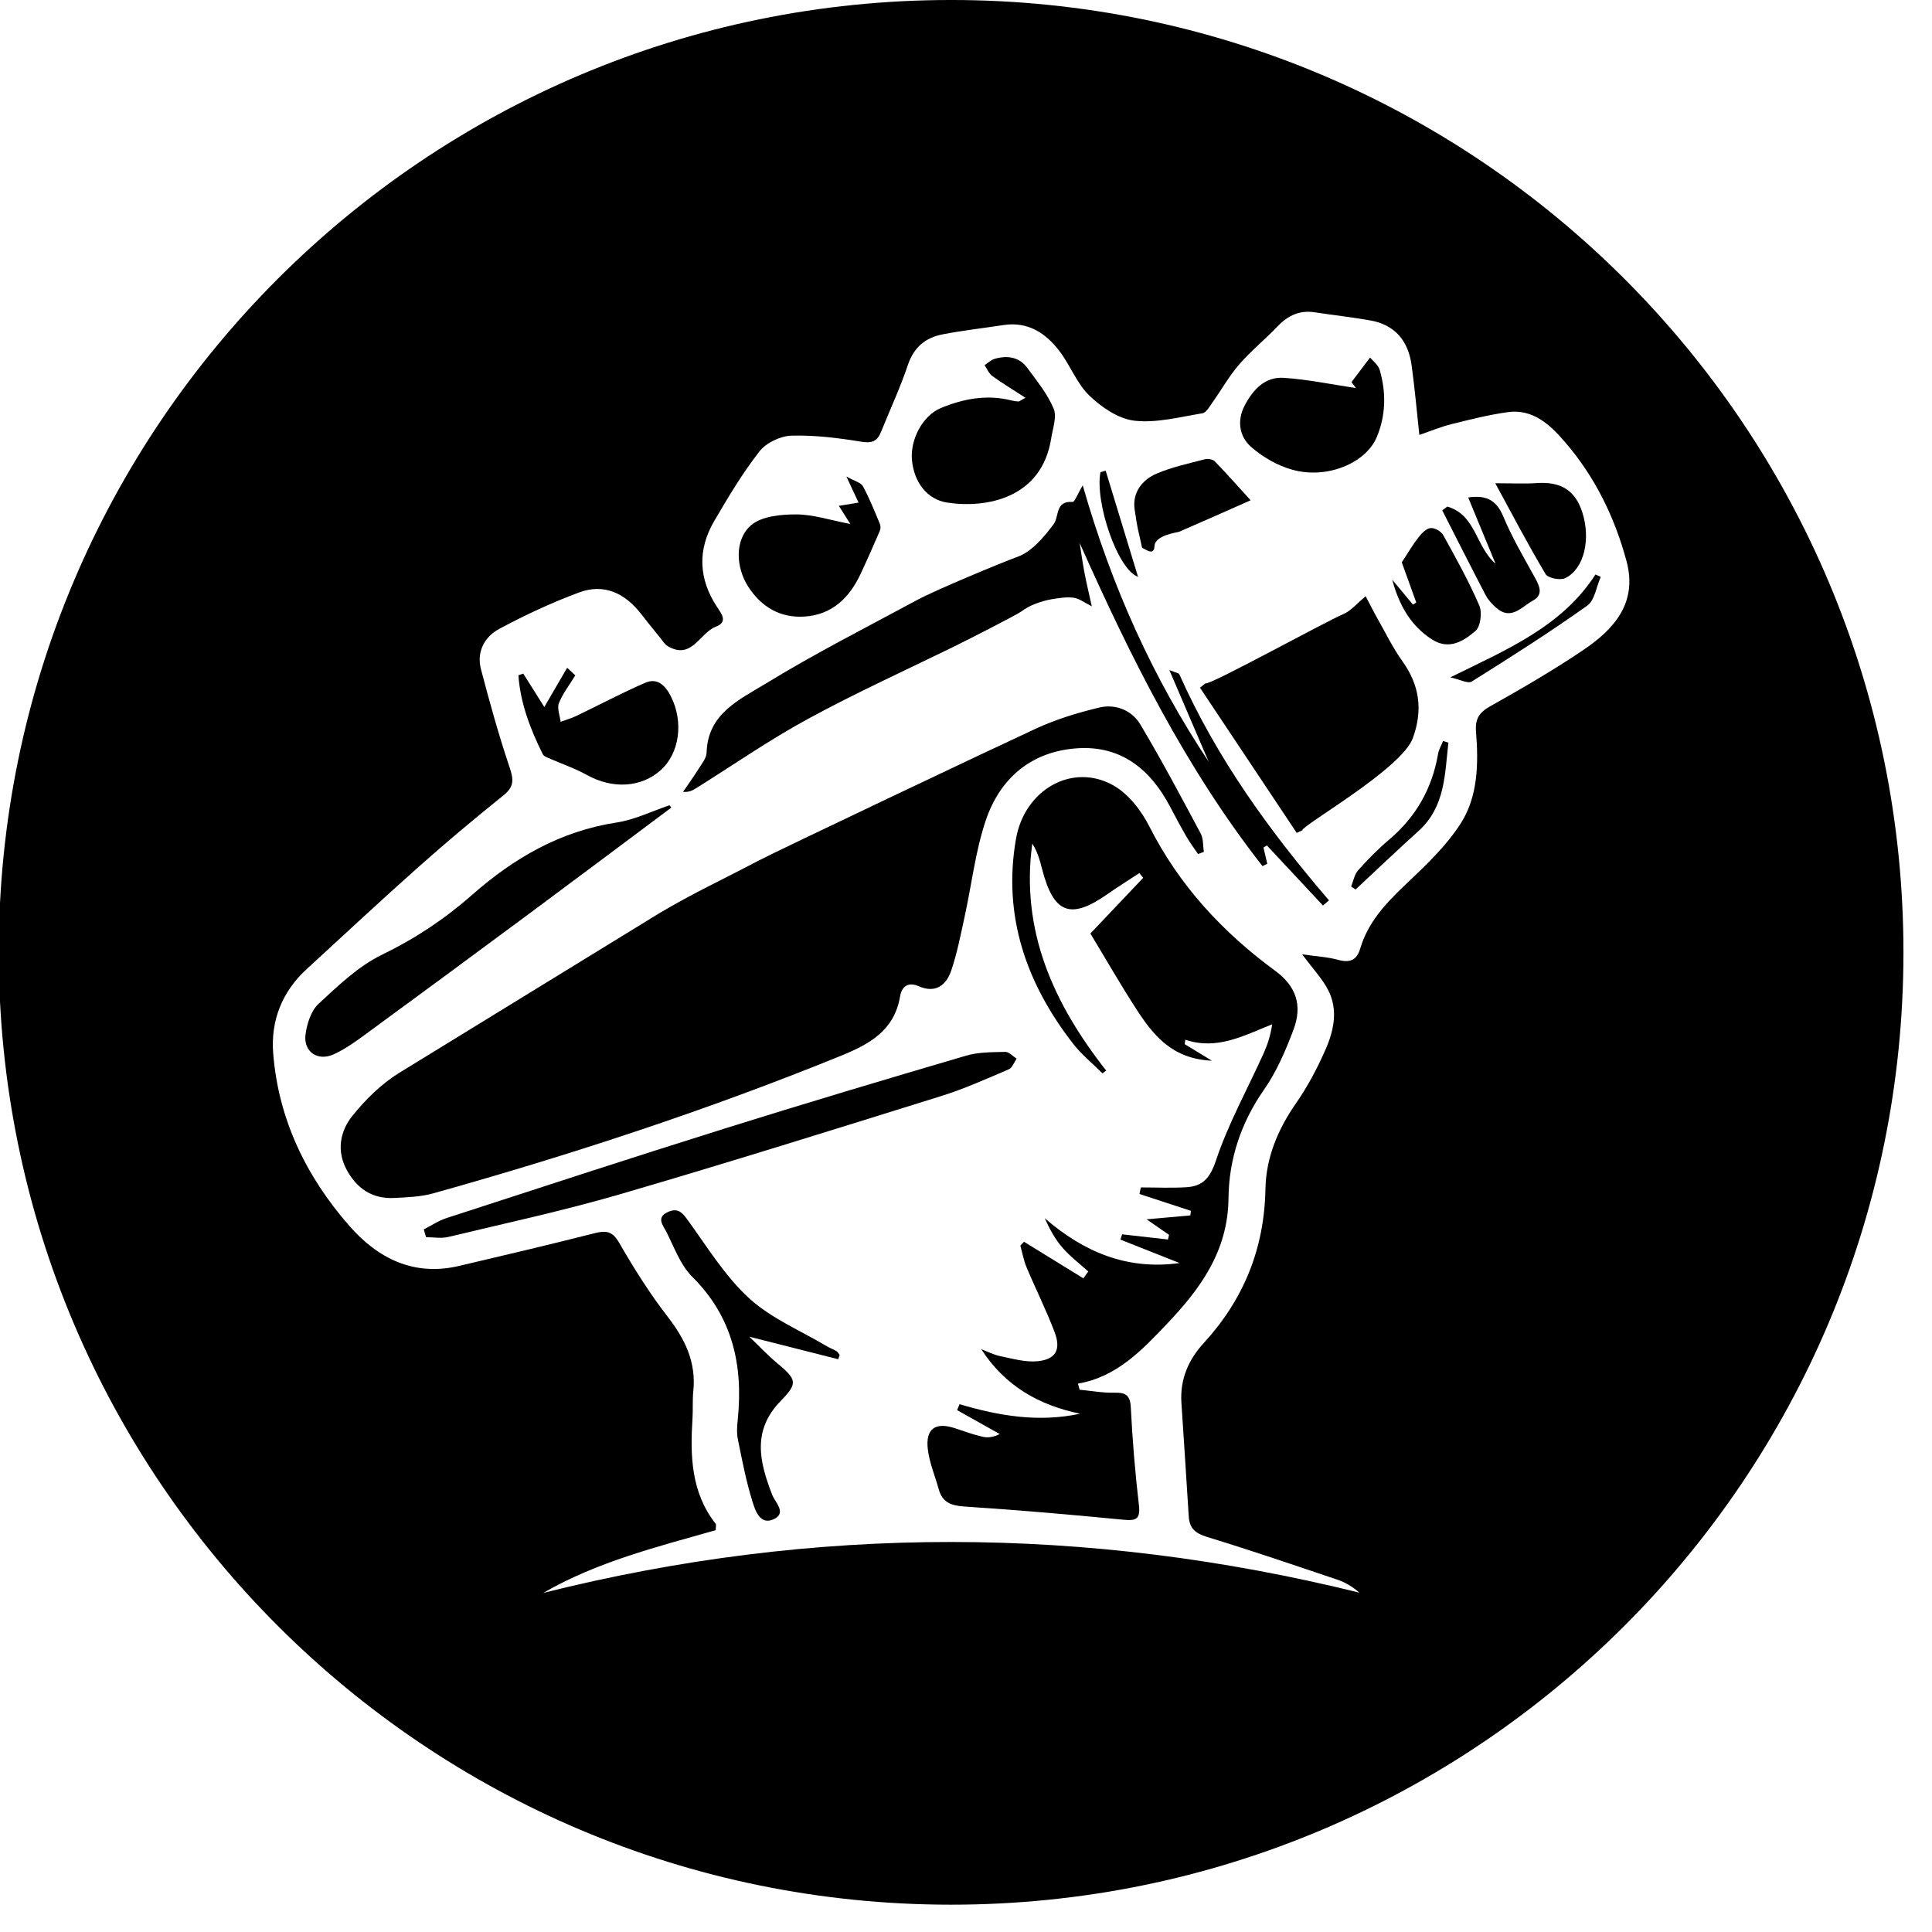 <?xml version="1.0" encoding="UTF-8" standalone="no"?> <svg xmlns="http://www.w3.org/2000/svg" xmlns:xlink="http://www.w3.org/1999/xlink" xmlns:serif="http://www.serif.com/" width="100%" height="100%" viewBox="0 0 58 58" version="1.1" xml:space="preserve" style="fill-rule:evenodd;clip-rule:evenodd;stroke-linejoin:round;stroke-miterlimit:2;"> <g id="logo" transform="matrix(0.118,0,0,0.118,-26.197,-0.057)"> <path d="M511.538,147.226C508.709,137.952 506.007,129.089 503.304,120.227C502.861,120.357 502.418,120.487 501.975,120.618C500.537,128.246 506.323,145.422 511.538,147.226Z" style="fill-rule:nonzero;"></path> <path d="M426.706,157.344C433.669,156.889 438.088,152.601 440.939,146.525C442.64,142.901 444.254,139.235 445.838,135.559C446.059,135.046 446.077,134.281 445.862,133.77C444.507,130.54 443.216,127.263 441.548,124.195C441.029,123.24 439.407,122.883 437.337,121.715C438.697,124.623 439.478,126.293 440.441,128.354C438.41,128.687 437.104,128.901 435.419,129.178C436.388,130.705 437.162,131.925 438.348,133.794C433.163,132.807 428.86,131.359 424.555,131.355C420.678,131.352 415.843,131.794 413.141,134.071C408.825,137.707 409.191,144.876 412.41,149.814C415.77,154.966 420.576,157.744 426.706,157.344Z" style="fill-rule:nonzero;"></path> <path d="M462.991,128.347C473.062,129.865 487.04,127.217 489.436,112.055C489.838,109.508 490.938,106.531 490.066,104.441C488.506,100.702 485.807,97.402 483.365,94.079C481.296,91.265 478.267,90.861 475.086,91.767C474.146,92.035 473.355,92.831 472.496,93.384C473.132,94.315 473.582,95.503 474.44,96.127C476.985,97.978 479.692,99.606 482.885,101.677C481.625,102.369 481.367,102.632 481.118,102.624C480.513,102.604 479.901,102.505 479.312,102.356C473.097,100.79 467.135,101.915 461.383,104.287C456.78,106.185 453.55,112.253 454.02,117.493C454.528,123.159 457.876,127.576 462.991,128.347Z" style="fill-rule:nonzero;"></path> <path d="M361.585,193.355C364.843,194.793 368.256,195.943 371.354,197.664C377.833,201.262 385.188,200.89 390.167,196.362C394.898,192.059 395.963,184.122 392.704,177.673C391.332,174.958 389.318,172.829 386.189,174.181C380.226,176.757 374.476,179.826 368.611,182.636C367.341,183.245 365.963,183.629 364.635,184.116C364.45,182.518 363.68,180.687 364.205,179.372C365.206,176.863 366.944,174.648 368.376,172.312C367.685,171.666 366.994,171.02 366.302,170.375C364.452,173.548 362.602,176.722 360.485,180.354C358.169,176.679 356.648,174.265 355.127,171.852C354.717,171.995 354.307,172.138 353.896,172.281C354.402,179.421 356.934,186.004 360.112,192.391C360.339,192.847 361.048,193.118 361.585,193.355Z" style="fill-rule:nonzero;"></path> <path d="M586.545,163.297C590.758,165.899 594.461,163.509 597.384,161.012C598.684,159.902 599.127,156.304 598.36,154.526C595.702,148.37 592.422,142.473 589.167,136.595C588.642,135.647 586.972,134.715 585.949,134.829C584.848,134.952 583.698,136.168 582.904,137.172C581.535,138.901 580.426,140.836 578.641,143.546C579.574,146.138 580.947,149.95 582.32,153.762C582.045,153.946 581.771,154.131 581.497,154.315C579.735,152.2 577.973,150.086 576.21,147.972C577.876,154.183 580.823,159.762 586.545,163.297Z" style="fill-rule:nonzero;"></path> <path d="M602.613,155.069C606.416,158.476 609.113,154.87 611.965,153.309C614.72,151.802 613.721,149.627 612.491,147.401C609.676,142.308 606.703,137.254 604.47,131.903C602.762,127.809 600.251,126.353 595.533,127.044C597.899,132.774 600.195,138.332 602.491,143.891C597.447,139.589 597.518,131.491 590.231,129.358C589.799,129.68 589.367,130.003 588.935,130.326C592.606,137.525 596.239,144.744 599.983,151.904C600.606,153.096 601.599,154.161 602.613,155.069Z" style="fill-rule:nonzero;"></path> <path d="M356.85,232.781C368.863,223.873 380.822,214.891 392.806,205.941C392.646,205.747 392.486,205.552 392.326,205.358C387.857,206.86 383.491,209.037 378.9,209.737C364.549,211.926 352.743,218.792 342.065,228.192C335.153,234.277 327.618,239.293 319.212,243.366C313.203,246.278 308.061,251.237 303.063,255.857C301.15,257.624 300.106,260.908 299.74,263.645C299.151,268.049 302.823,270.569 306.884,268.723C309.64,267.469 312.192,265.678 314.652,263.877C328.75,253.556 342.814,243.188 356.85,232.781Z" style="fill-rule:nonzero;"></path> <path d="M512.583,139.91C513.008,139.823 515.622,142.247 515.726,139.442C515.831,136.602 521.544,135.962 522.013,135.76C528.091,133.135 534.136,130.437 540.182,127.76C537.168,124.449 534.189,121.073 531.06,117.845C530.551,117.321 529.286,117.128 528.515,117.331C524.399,118.412 520.175,119.306 516.289,120.967C512.562,122.561 510.042,125.836 510.675,130.084C511.58,136.15 511.301,133.9 512.583,139.91Z" style="fill-rule:nonzero;"></path> <path d="M540.309,114.188C543.27,116.798 547.073,118.959 550.869,120.01C559.582,122.422 569.472,118.346 572.269,111.697C574.604,106.147 574.691,100.331 573.019,94.59C572.636,93.275 571.224,92.259 570.568,91.452C568.76,93.845 567.348,95.714 565.856,97.688C566.121,98.049 566.737,98.89 566.972,99.209C560.87,98.304 554.759,97.014 548.59,96.607C543.829,96.293 540.789,99.617 538.684,103.627C536.639,107.522 537.313,111.548 540.309,114.188Z" style="fill-rule:nonzero;"></path> <path d="M620.226,147.573C625.052,145.215 626.785,137.624 624.539,130.735C622.728,125.175 619.045,122.949 612.886,123.389C609.878,123.605 606.842,123.427 602.421,123.427C606.503,130.92 610.646,138.846 615.209,146.523C615.828,147.564 618.959,148.191 620.226,147.573Z" style="fill-rule:nonzero;"></path> <path d="M587.866,192.317C586.351,201.137 582.209,208.375 575.351,214.159C572.55,216.521 569.963,219.173 567.524,221.911C566.584,222.966 566.324,224.628 565.754,226.014C566.132,226.269 566.51,226.523 566.888,226.778C572.206,221.826 577.46,216.804 582.857,211.94C589.74,205.737 589.566,197.434 590.5,189.435C590.048,189.288 589.596,189.142 589.145,188.995C588.708,190.101 588.063,191.171 587.866,192.317Z" style="fill-rule:nonzero;"></path> <path d="M581.47,188.229C584.037,181.109 583.178,174.802 578.775,168.668C576.377,165.327 574.557,161.568 572.523,157.971C571.441,156.056 570.459,154.086 569.449,152.173C567.261,153.974 565.74,155.879 563.766,156.72C558.852,158.814 529.746,174.893 528.668,174.352C528.211,174.713 527.753,175.074 527.296,175.435C535.5,187.751 543.705,200.068 551.909,212.385C552.38,212.164 552.852,211.943 553.324,211.722C553.324,210.401 578.628,196.112 581.47,188.229Z" style="fill-rule:nonzero;"></path> <path d="M590.978,172.811C593.399,173.333 595.467,174.485 596.436,173.879C606.371,167.661 616.265,161.353 625.817,154.57C627.731,153.211 628.149,149.744 629.257,147.248C628.809,147.048 628.361,146.848 627.913,146.648C619.363,159.873 605.589,165.633 590.978,172.811Z" style="fill-rule:nonzero;"></path> <path d="M624.748,165.902C617.129,171.039 609.148,175.667 601.131,180.168C598.289,181.764 597.268,183.43 597.528,186.667C598.173,194.724 598.038,203.091 593.648,209.951C589.841,215.9 584.431,220.928 579.25,225.859C574.384,230.491 569.994,235.251 568.056,241.836C567.176,244.825 565.374,245.491 562.41,244.673C559.753,243.941 556.934,243.804 553.297,243.275C556.077,247.029 558.415,249.472 559.904,252.355C562.502,257.385 561.359,262.674 559.237,267.505C557.152,272.251 554.684,276.924 551.727,281.171C547.106,287.805 544.097,295.029 543.953,302.979C543.677,318.167 538.412,331.099 528.223,342.208C524.332,346.452 522.198,351.448 522.573,357.324C523.189,366.977 523.857,376.627 524.44,386.282C524.626,389.356 526.166,390.606 529.134,391.512C540.274,394.913 551.305,398.682 562.345,402.405C564.298,403.064 566.104,404.165 567.871,405.675C498.598,388.57 429.456,388.385 360.223,405.74C373.956,397.806 389.143,394.035 404.091,389.778C404.091,389.001 404.279,388.412 404.064,388.137C397.812,380.137 397.583,370.84 398.191,361.34C398.339,359.042 398.153,356.715 398.392,354.43C399.163,347.045 396.286,341.157 391.843,335.431C387.266,329.531 383.273,323.127 379.526,316.653C377.825,313.713 376.223,313.477 373.285,314.225C361.835,317.14 350.33,319.835 338.829,322.546C327.329,325.256 318.191,320.694 310.904,312.38C299.921,299.849 292.846,285.295 291.513,268.494C290.852,260.172 293.746,252.783 300.069,246.997C309.468,238.396 318.767,229.683 328.288,221.22C335.394,214.903 342.683,208.78 350.099,202.831C352.819,200.65 352.712,198.833 351.673,195.753C348.894,187.519 346.563,179.121 344.364,170.707C343.216,166.31 345.295,162.482 348.988,160.501C355.55,156.98 362.359,153.799 369.337,151.209C375.707,148.844 381.031,151.413 385.112,156.678C386.712,158.741 388.361,160.766 390.005,162.795C390.585,163.51 391.091,164.394 391.844,164.845C397.993,168.527 399.991,161.505 404.12,159.92C407.286,158.705 405.582,156.65 404.363,154.791C399.711,147.695 399.459,140.32 403.711,133.046C407.268,126.961 410.905,120.854 415.227,115.32C416.936,113.13 420.562,111.405 423.369,111.323C429.298,111.149 435.31,111.909 441.192,112.871C443.925,113.317 445.219,112.685 446.159,110.352C448.447,104.67 451.05,99.097 453,93.302C454.514,88.801 457.489,86.385 461.809,85.548C466.925,84.557 472.12,83.979 477.275,83.186C483.505,82.228 488.037,85.2 491.547,89.802C494.318,93.435 495.973,98.083 499.189,101.166C502.289,104.138 506.599,107.066 510.656,107.519C516.28,108.148 522.185,106.567 527.919,105.627C528.918,105.463 529.767,103.862 530.519,102.807C532.792,99.615 534.722,96.137 537.276,93.197C540.284,89.735 543.898,86.809 547.073,83.483C549.712,80.718 552.682,79.34 556.534,79.939C561.231,80.67 565.966,81.172 570.643,82.005C576.883,83.116 580.258,87.183 581.116,93.275C581.924,99.012 582.416,104.794 583.109,111.135C585.858,110.195 588.49,109.087 591.228,108.405C595.973,107.222 600.744,106.015 605.577,105.342C612,104.448 616.319,108.501 620.075,112.842C627.729,121.687 632.789,131.994 635.818,143.249C638.686,153.9 632.61,160.602 624.748,165.902ZM463.98,0.481C330.168,0.481 221.691,108.958 221.691,242.77C221.691,376.583 330.168,485.059 463.98,485.059C597.793,485.059 706.27,376.583 706.27,242.77C706.27,108.958 597.793,0.481 463.98,0.481Z" style="fill-rule:nonzero;"></path> <path d="M478.667,272.523C479.552,272.145 480,270.742 480.65,269.813C479.69,269.21 478.719,268.076 477.774,268.098C474.433,268.177 470.948,268.131 467.79,269.059C447.188,275.115 426.609,281.255 406.119,287.677C382.559,295.062 359.09,302.744 335.608,310.376C333.582,311.034 331.747,312.284 329.823,313.26C330.018,313.919 330.212,314.579 330.406,315.239C332.292,315.239 334.266,315.608 336.049,315.18C350.658,311.674 365.374,308.51 379.784,304.304C407.164,296.312 434.386,287.778 461.616,279.281C467.438,277.464 473.043,274.923 478.667,272.523Z" style="fill-rule:nonzero;"></path> <path d="M434.808,344.223C434.027,343.753 433.146,343.452 432.363,342.985C425.695,339.01 418.218,335.913 412.603,330.78C406.494,325.197 401.985,317.812 397.065,311.006C395.6,308.978 394.496,307.674 391.948,308.827C388.877,310.217 390.689,312.216 391.493,313.785C393.515,317.733 395.072,322.277 398.101,325.286C408.395,335.51 411.105,347.804 409.704,361.6C409.534,363.272 409.401,365.034 409.73,366.656C410.82,372.023 411.853,377.432 413.489,382.642C414.171,384.816 415.399,388.53 418.769,387.028C422.309,385.449 419.221,382.729 418.479,380.814C415.225,372.423 413.263,364.456 420.645,356.889C425.123,352.299 424.695,351.442 419.572,347.152C417.342,345.285 415.342,343.143 412.649,340.561C420.974,342.669 428.119,344.479 435.264,346.288C435.382,345.925 435.5,345.561 435.619,345.198C435.353,344.866 435.15,344.429 434.808,344.223Z" style="fill-rule:nonzero;"></path> <path d="M435.998,269.067C443.255,266.112 449.559,262.621 451.004,253.96C451.417,251.481 453.035,250.199 455.737,251.389C460.034,253.281 462.75,251.134 464.015,247.403C465.534,242.924 466.43,238.224 467.445,233.587C469.217,225.499 470.148,217.145 472.752,209.344C476.399,198.422 484.443,191.591 496.209,190.849C507.25,190.152 514.682,196.207 519.664,205.659C521.024,208.239 522.395,210.816 523.856,213.338C524.74,214.864 525.807,216.284 526.792,217.751C527.29,217.575 527.787,217.399 528.285,217.223C528.038,215.648 528.189,213.86 527.479,212.532C522.495,203.217 517.544,193.872 512.13,184.807C509.961,181.173 505.819,179.502 501.66,180.496C496.197,181.802 490.718,183.473 485.629,185.819C475.399,190.536 419.622,216.992 414.881,219.496C406.479,223.937 397.833,227.969 389.695,232.849L323.423,273.522C318.972,276.323 314.975,280.236 311.669,284.36C308.51,288.301 307.567,293.3 310.27,298.215C312.859,302.921 316.799,305.541 322.261,305.263C325.615,305.092 329.074,304.971 332.275,304.075C367.458,294.223 402.132,282.853 435.998,269.067Z" style="fill-rule:nonzero;"></path> <path d="M519.505,170.954C523.129,179.402 526.317,186.836 529.505,194.269C515.312,172.899 504.863,149.817 497.472,123.969C496.052,126.358 495.411,128.214 494.896,128.18C490.393,127.878 491.551,131.83 490.06,133.839C487.601,137.15 484.483,140.851 480.843,142.158C477.125,143.493 460.224,150.499 455.441,153.076C442.484,160.056 429.337,166.74 416.796,174.41C410.194,178.448 402.039,182.011 401.777,191.975C401.741,193.362 400.563,194.772 399.752,196.072C398.503,198.074 397.115,199.99 395.786,201.942C397.25,202.062 398.14,201.62 398.979,201.096C408.47,195.168 417.695,188.751 427.505,183.41C439.618,176.815 452.208,171.096 464.61,165.034C468.355,163.203 480.732,156.87 481.848,156.047C482.875,155.288 484.032,154.642 485.222,154.179C486.67,153.615 488.19,153.152 489.721,152.906C491.528,152.615 493.42,152.312 495.199,152.561C496.591,152.757 497.867,153.787 499.778,154.736C499.065,151.502 498.423,148.866 497.914,146.204C497.433,143.692 497.092,141.152 496.689,138.625C509.676,167.758 523.661,195.886 543.208,220.838C543.61,220.635 544.012,220.431 544.415,220.227C544.094,218.857 543.774,217.487 543.454,216.116C543.741,215.933 544.027,215.749 544.314,215.566C549.072,220.665 553.831,225.764 558.589,230.863C559.1,230.424 559.61,229.984 560.12,229.545C544.985,211.941 531.492,193.279 522.037,172.008C521.912,171.725 521.273,171.67 519.505,170.954Z" style="fill-rule:nonzero;"></path> <path d="M546.466,247.494C533.027,237.628 522.03,225.766 514.412,210.733C512.357,206.681 509.064,202.43 505.218,200.274C494.9,194.492 482.685,201.257 480.48,213.95C477.093,233.444 483.074,250.65 494.996,265.985C497.161,268.77 499.977,271.048 502.492,273.56C502.806,273.323 503.12,273.086 503.434,272.849C490.087,255.867 481.61,237.325 484.629,215.105C485.953,217.114 486.555,219.351 487.133,221.594C490.054,232.929 494.352,234.556 503.774,227.949C506.424,226.091 509.177,224.381 511.883,222.603C512.203,223.008 512.525,223.413 512.846,223.818C508.287,228.626 503.728,233.435 499.417,237.982C503.305,244.409 507.028,250.923 511.106,257.207C515.361,263.763 520.104,269.885 530.333,270.338C527.31,268.5 525.358,267.315 523.406,266.129C523.46,265.753 523.513,265.376 523.565,264.999C531.623,267.724 538.376,263.976 545.662,261.086C545.255,263.894 544.488,266.264 543.468,268.52C539.381,277.556 534.512,286.322 531.383,295.673C529.874,300.184 528.051,302.272 523.825,302.53C519.979,302.765 516.104,302.58 512.244,302.58C512.13,303.136 512.018,303.693 511.905,304.249C516.268,305.678 520.632,307.107 524.995,308.536C524.943,308.924 524.892,309.311 524.84,309.699C521.468,310 518.096,310.302 513.715,310.693C516.292,312.477 517.857,313.561 519.422,314.645C519.336,315.039 519.248,315.434 519.159,315.829C515.273,315.39 511.387,314.95 507.5,314.511C507.352,314.958 507.202,315.405 507.053,315.851C512.07,317.84 517.088,319.828 522.104,321.817C508.757,323.684 497.71,318.988 487.817,310.425C489.102,313.32 490.526,315.87 492.411,318.016C494.335,320.208 496.71,322.003 498.888,323.971C498.466,324.548 498.045,325.124 497.624,325.7C492.592,322.601 487.56,319.501 482.528,316.402C482.218,316.728 481.907,317.055 481.596,317.381C482.116,319.233 482.45,321.163 483.189,322.922C485.507,328.441 488.195,333.813 490.319,339.402C492.01,343.852 490.59,346.367 485.924,346.803C482.854,347.089 479.633,346.142 476.526,345.514C474.851,345.176 473.275,344.348 471.654,343.741C477.68,353.065 486.294,357.978 496.806,360.148C486.277,362.412 476.169,360.719 466.144,357.726C465.929,358.228 465.714,358.73 465.5,359.231C469.119,361.261 472.737,363.291 476.356,365.322C474.845,366.081 473.387,366.33 472.055,366.027C469.674,365.485 467.357,364.646 465.034,363.867C460.004,362.179 457.423,363.94 458.062,369.229C458.477,372.676 459.903,375.997 460.841,379.384C461.774,382.751 464.024,383.541 467.381,383.762C480.851,384.648 494.307,385.805 507.743,387.114C511.025,387.434 512.184,387.029 511.757,383.359C510.8,375.129 510.116,366.854 509.703,358.578C509.544,355.392 508.352,354.74 505.491,354.804C502.563,354.87 499.62,354.326 496.684,354.049C496.541,353.53 496.396,353.012 496.252,352.493C506.119,350.789 512.443,344.058 518.741,337.458C527.333,328.454 534.426,318.831 534.555,305.32C534.65,295.411 537.723,286.114 543.587,277.717C546.788,273.134 549.073,267.788 551.069,262.519C553.442,256.26 551.75,251.373 546.466,247.494Z" style="fill-rule:nonzero;"></path> </g> </svg> 